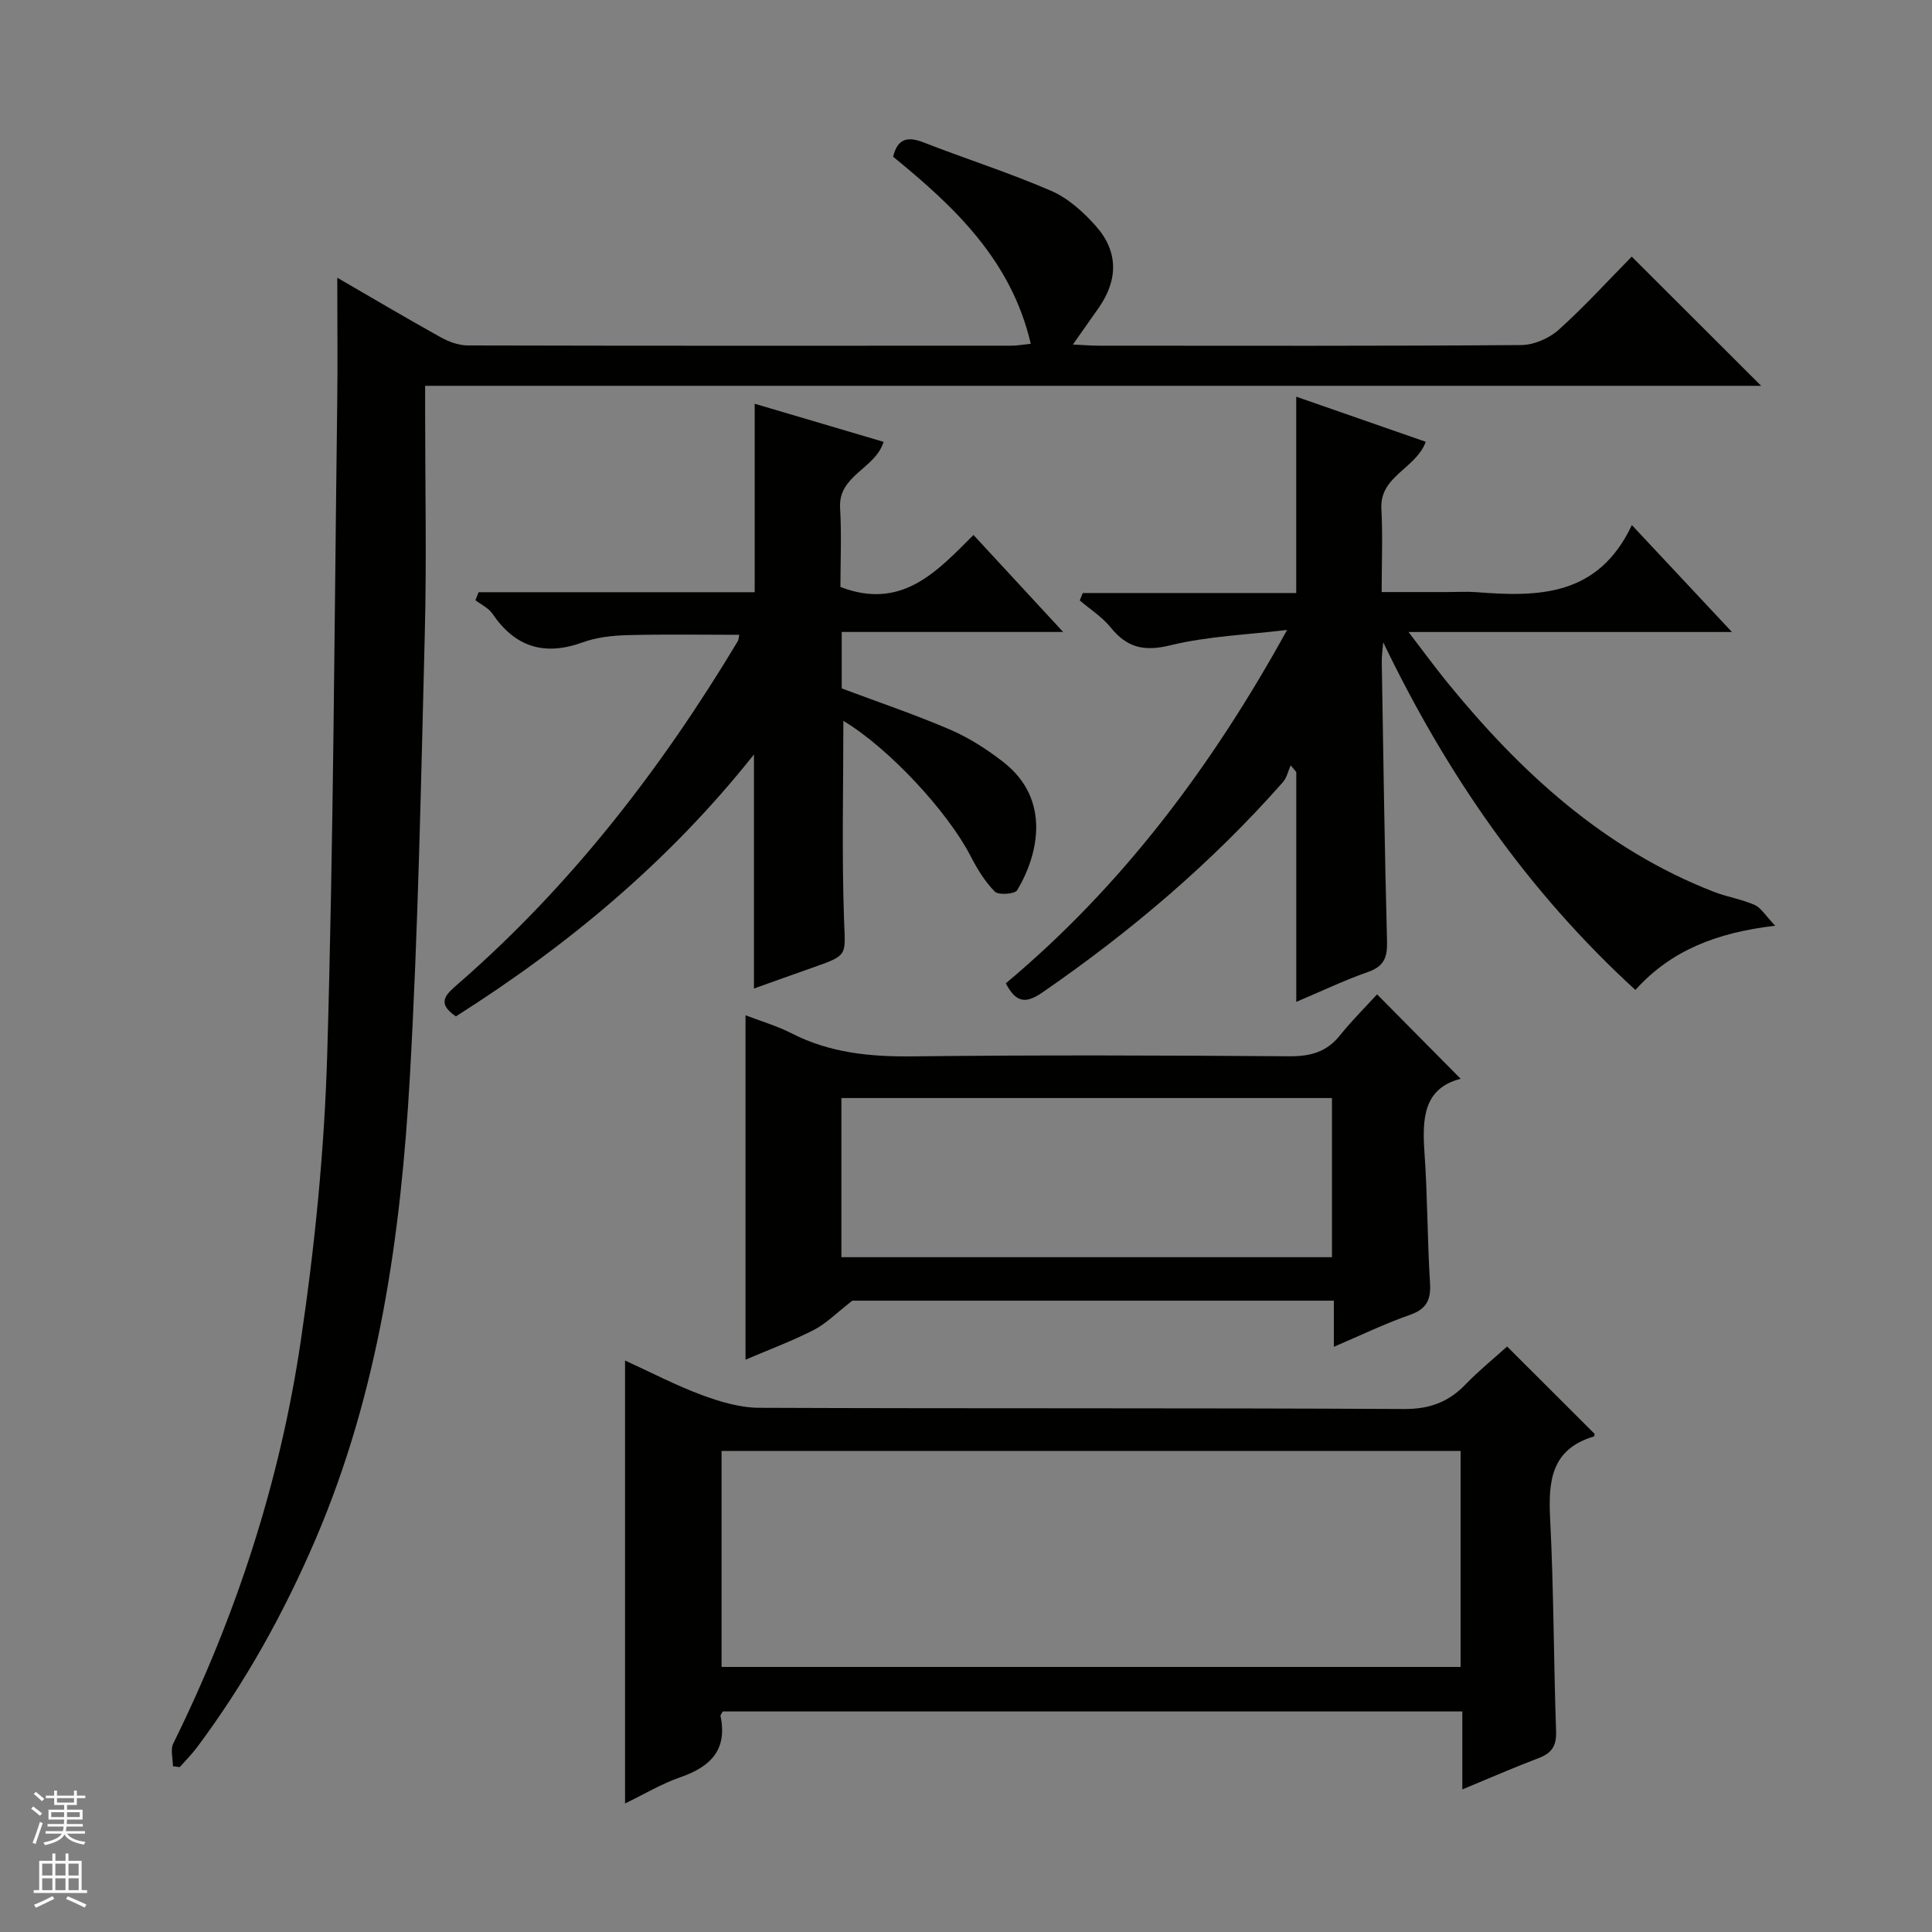 <svg enable-background="new 0 0 400 400" viewBox="0 0 400 400" xmlns="http://www.w3.org/2000/svg"><rect x="0" y="0" width="400" height="400" fill="#808080" stroke="none"/><g fill="#010100"><path d="m35.8 365.68c0-1.59-.55-3.45.08-4.72 13.03-26.42 22.08-54.19 26.38-83.25 2.92-19.69 4.91-39.63 5.49-59.52 1.3-44.6 1.48-89.24 2.06-133.86.12-8.8.02-17.6.02-26.83 7.02 4.06 14.21 8.33 21.52 12.39 1.66.92 3.69 1.63 5.56 1.63 37.5.09 75 .07 112.5.05 1.12 0 2.24-.21 4-.39-4.02-17.27-15.75-28.34-28.5-38.73.88-3.6 2.82-4.32 6.23-2.99 8.8 3.43 17.83 6.3 26.49 10.05 3.49 1.51 6.65 4.37 9.23 7.26 4.69 5.26 4.67 11.14.63 16.94-1.61 2.3-3.23 4.6-5.36 7.62 2.21.1 3.77.24 5.34.24 29.17.01 58.33.09 87.5-.13 2.62-.02 5.77-1.39 7.75-3.17 5.43-4.89 10.37-10.33 15.11-15.14 9.1 9.08 17.88 17.85 26.8 26.75-91.87 0-183.92 0-276.61 0v5.74c0 15.17.32 30.34-.07 45.5-.78 30.61-1.36 61.23-3.09 91.79-1.85 32.75-6.4 65.1-19.49 95.69-6.59 15.38-14.62 29.84-24.62 43.22-1.07 1.43-2.35 2.69-3.53 4.04-.49-.06-.96-.12-1.42-.18z"/><path d="m129.41 281.68c5.42 2.48 10.54 5.16 15.91 7.15 3.79 1.4 7.92 2.63 11.9 2.64 44.48.18 88.96.01 133.45.25 5.3.03 9.22-1.42 12.77-5.11 2.74-2.84 5.84-5.34 8.59-7.83 6.21 6.2 12.09 12.07 18.1 18.07.01-.03 0 .51-.15.56-8.85 2.64-9.44 9.26-9.04 17.08.75 14.62.72 29.27 1.23 43.9.11 3-.83 4.55-3.57 5.59-5.08 1.92-10.06 4.11-15.84 6.5 0-5.7 0-10.75 0-16.14-51.46 0-102.32 0-153.13 0-.2.4-.5.72-.45.97 1.47 7.06-2.16 10.52-8.38 12.67-3.84 1.33-7.4 3.48-11.39 5.41 0-30.79 0-60.95 0-91.71zm172.99 18.73c-51.35 0-102.23 0-153.01 0v44.71h153.01c0-15.1 0-29.73 0-44.71z"/><path d="m268.38 207.43c0-16.44 0-32.01 0-47.59-.39-.46-.77-.92-1.16-1.38-.52 1.17-.8 2.56-1.61 3.48-14.73 16.7-31.55 30.97-49.87 43.59-3.66 2.52-5.53 1.77-7.5-1.94 24.1-20.17 42.65-44.88 58.24-73.17-8.09.99-16.35 1.27-24.21 3.19-5.47 1.34-8.97.45-12.35-3.74-1.74-2.16-4.23-3.72-6.37-5.56.21-.51.42-1.02.63-1.53h44.19c0-13.95 0-27.04 0-40.65 8.78 3.06 17.72 6.17 26.82 9.34-2.1 5.65-9.56 7.05-9.19 13.88.3 5.47.06 10.97.06 17.23h13.6c2 0 4.01-.13 6 .02 12.83 1.01 25.22.93 32.2-13.89 7.26 7.76 13.63 14.56 20.72 22.14-22.62 0-44.16 0-66.96 0 3.13 4.08 5.51 7.35 8.07 10.49 15.12 18.55 32.37 34.41 55.08 43.28 2.77 1.08 5.8 1.54 8.51 2.74 1.34.59 2.23 2.19 4.25 4.3-12.21 1.44-21.61 5.15-28.94 13.3-22.46-20.56-39.12-44.76-52.21-71.98-.1 1.34-.32 2.69-.3 4.03.32 19.3.58 38.6 1.09 57.9.09 3.31-.62 5.16-3.93 6.32-4.96 1.74-9.73 4.03-14.86 6.2z"/><path d="m99.09 122.61h57.16c0-13.17 0-25.71 0-39.02 8.86 2.62 17.65 5.21 26.69 7.89-1.74 5.62-9.4 6.89-9.01 13.66.33 5.61.07 11.25.07 16.39 12.7 4.87 19.97-3.19 27.55-10.77 6.09 6.59 11.93 12.92 18.56 20.08-15.89 0-30.74 0-45.84 0v11.69c7.6 2.85 15.16 5.4 22.46 8.54 3.91 1.69 7.64 4.08 11.01 6.71 9.91 7.73 7.26 19.19 2.85 26.53-.49.81-3.87 1.06-4.62.29-2.05-2.08-3.66-4.71-5.01-7.34-4.79-9.29-16.99-22.41-26.35-28.01 0 13.74-.34 27.47.14 41.18.26 7.33.89 7.3-6.09 9.76-4.34 1.52-8.66 3.08-12.56 4.47 0-15.99 0-31.86 0-48.46-17.46 22-38.38 39.45-61.71 54.23-4.21-2.84-1.95-4.64.53-6.8 23.33-20.32 41.98-44.47 57.84-70.89.16-.26.15-.63.31-1.31-7.76 0-15.46-.14-23.14.07-3.13.08-6.4.44-9.31 1.5-7.9 2.86-13.96.99-18.67-5.94-.8-1.18-2.33-1.88-3.52-2.79.22-.56.44-1.11.66-1.66z"/><path d="m302.41 223.35c-7.74 1.98-7.98 8.33-7.48 15.39.63 8.95.58 17.95 1.14 26.91.22 3.53-.76 5.4-4.21 6.6-5.13 1.79-10.06 4.18-15.7 6.59 0-3.49 0-6.38 0-9.55-34.06 0-67.64 0-99.69 0-3.27 2.53-5.38 4.72-7.94 6.04-4.39 2.26-9.06 3.99-14.18 6.18 0-24.04 0-47.51 0-71.31 3.16 1.22 6.51 2.19 9.56 3.75 7.94 4.06 16.29 4.86 25.1 4.76 25.98-.3 51.97-.2 77.95-.02 4.32.03 7.68-.86 10.44-4.3 2.49-3.1 5.33-5.92 7.71-8.52 6.01 6.06 11.45 11.57 17.3 17.48zm-26.64 3.99c-34.09 0-67.78 0-101.57 0v32.95h101.57c0-11.05 0-21.81 0-32.95z"/></g><path d="m6.45 374.46.42-.45c.65.47 1.27.95 1.85 1.44l-.45.49c-.66-.56-1.26-1.06-1.83-1.48m.93 7.33-.63-.26c.55-1.36 1.05-2.8 1.52-4.33.19.1.38.19.59.27-.46 1.29-.95 2.73-1.48 4.32m-.38-10.38.44-.42c.43.34 1.01.82 1.74 1.44l-.49.49c-.53-.51-1.09-1.01-1.69-1.51m2.5.35h1.72v-1.04h.59v1.04h3.52v-1.04h.59v1.04h1.75v.53h-1.75v1.42h-2.03v.97h3.22v2.03h-3.24c0 .35-.01.66-.03.93h3.32v.53h-3.37c-.03.27-.08.58-.15.94h3.96v.53h-3.71c.67.92 1.93 1.48 3.79 1.68-.13.24-.23.44-.29.59-2.13-.38-3.48-1.08-4.04-2.12-.43.97-1.77 1.72-4.03 2.23-.09-.19-.2-.37-.33-.55 2.1-.42 3.37-1.03 3.81-1.83h-3.36v-.53h3.58c.08-.29.13-.61.16-.94h-3.33v-.53h3.39c.02-.27.04-.58.04-.93h-3.23v-2.03h3.25v-.97h-2.07v-1.42h-1.73zm1.12 3.44v1h2.65c.01-.3.02-.44.01-.4v-.25-.35zm1.19-2h3.52v-.91h-3.52zm4.71 2h-2.63v.59c0 .15-.01.28-.01.4h2.64z" fill="#fafafc"/><path d="m13.55 383.74h.63v1.52h2.72v6.07h1.13v.6h-11.05v-.6h1.13v-6.07h2.73v-1.52h.63v1.52h2.1v-1.52zm-2.68 8.83.38.56c-1.24.63-2.53 1.25-3.85 1.85-.1-.21-.21-.42-.34-.63 1.36-.55 2.63-1.15 3.81-1.78m-2.13-4.27h2.1v-2.45h-2.1zm0 3.04h2.1v-2.46h-2.1zm2.72-3.04h2.1v-2.45h-2.1zm0 3.04h2.1v-2.46h-2.1zm6.07 3.6c-1.41-.71-2.7-1.3-3.86-1.78l.35-.56c1.45.62 2.75 1.19 3.88 1.72zm-1.25-9.09h-2.1v2.45h2.1zm-2.09 5.49h2.1v-2.46h-2.1z" fill="#fafafc"/></svg>